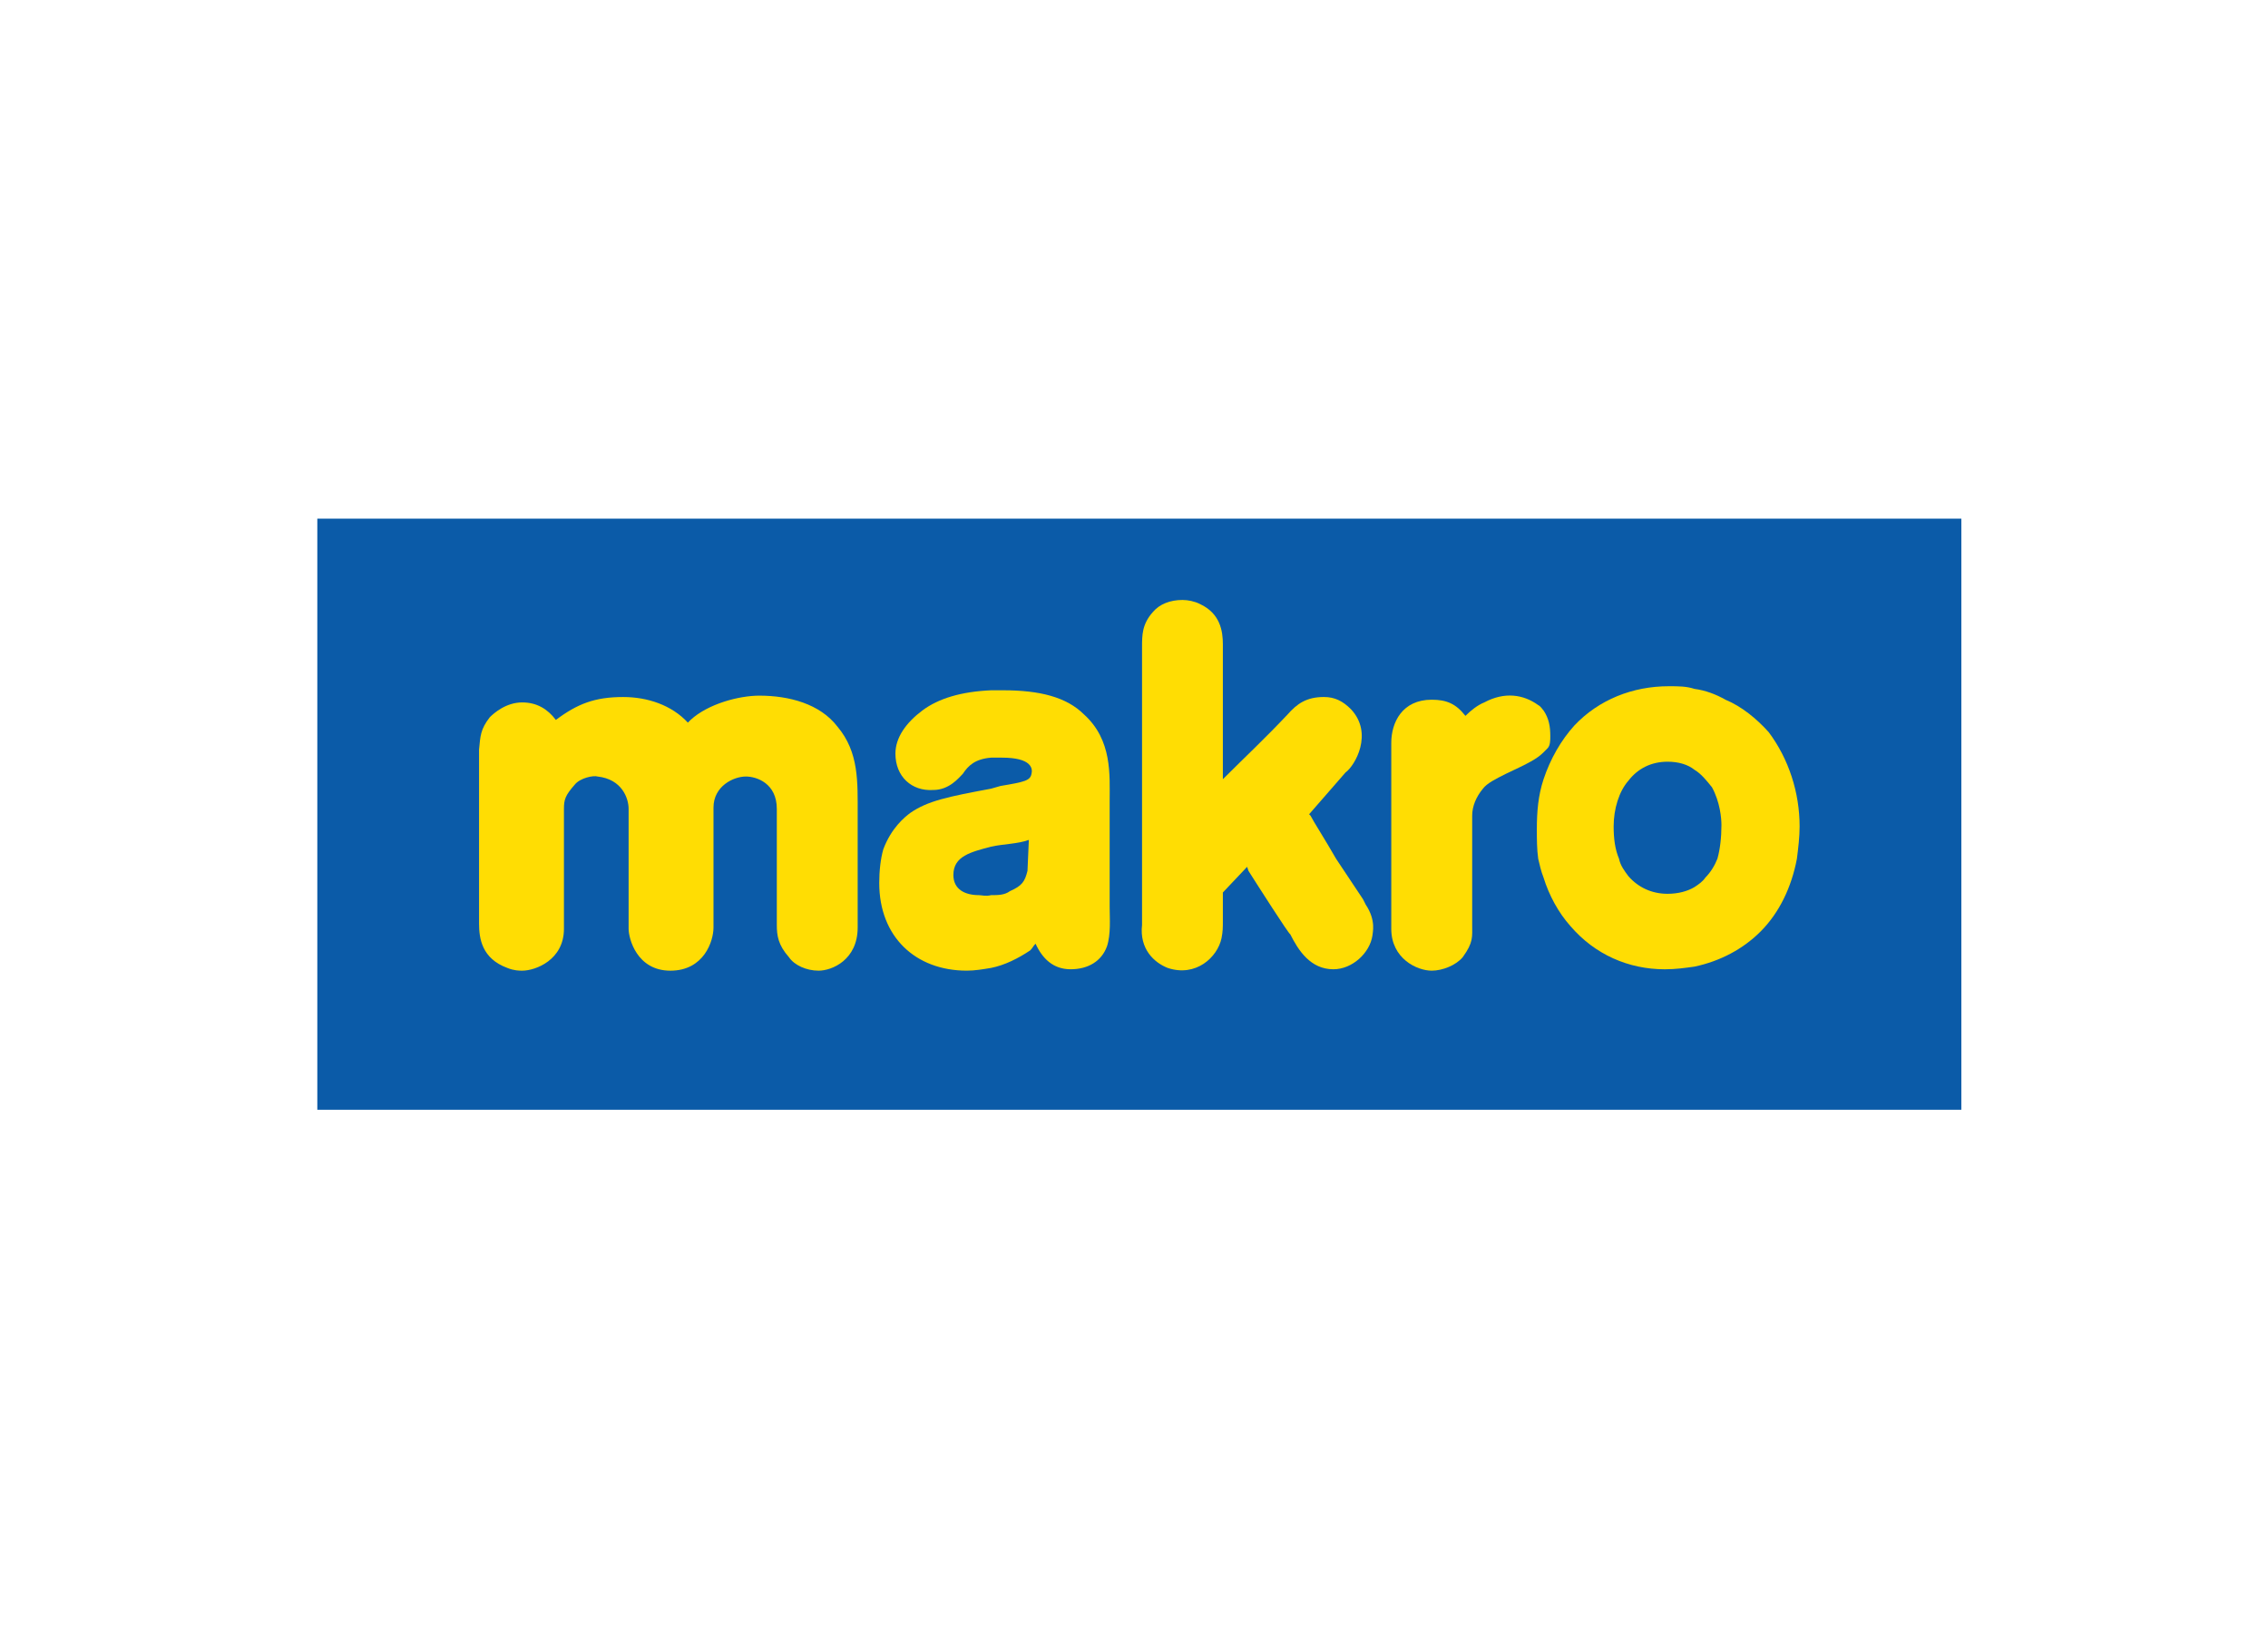<?xml version="1.0" encoding="utf-8"?>
<!-- Generator: Adobe Illustrator 15.0.2, SVG Export Plug-In . SVG Version: 6.00 Build 0)  -->
<!DOCTYPE svg PUBLIC "-//W3C//DTD SVG 1.1//EN" "http://www.w3.org/Graphics/SVG/1.1/DTD/svg11.dtd">
<svg version="1.1" id="Vrstva_1" xmlns="http://www.w3.org/2000/svg" xmlns:xlink="http://www.w3.org/1999/xlink" x="0px" y="0px"
	 width="283.46px" height="203.46px" viewBox="0 0 283.46 203.46" enable-background="new 0 0 283.46 203.46" xml:space="preserve">
<g>
	<path fill="#0B5BA8" d="M39.659,64.802h205.474v73.856H39.659V64.802"/>
	<path fill="#FFDD03" d="M128.417,108.813c-0.338,1.352-0.671,1.854-2.192,2.53c-0.671,0.502-1.511,0.502-2.356,0.502
		c-0.671,0.169-1.178,0-1.512,0c-1.689,0-3.201-0.671-3.201-2.525c0-2.356,2.188-2.863,4.713-3.535
		c1.517-0.338,3.371-0.338,4.718-0.845L128.417,108.813z M138.688,113.362v-13.304c0-3.201,0.338-7.581-3.197-10.782
		c-2.192-2.188-5.558-3.028-10.106-3.028c-0.507,0-1.01,0-1.517,0c-3.704,0.164-6.567,1.009-8.59,2.525
		c-2.019,1.516-3.366,3.366-3.366,5.389c0,2.859,2.019,4.713,4.718,4.544c2.019,0,3.197-1.516,3.704-2.019
		c0.671-1.009,1.512-1.854,3.535-2.023c0.507,0,0.845,0,1.347,0c3.704,0,3.877,1.348,3.704,2.023
		c-0.165,0.845-0.84,1.009-3.873,1.516l-1.178,0.338c-5.389,1.009-7.914,1.516-10.102,3.032c-0.676,0.502-2.361,1.854-3.37,4.544
		c-0.338,1.178-0.507,2.694-0.507,4.21c0,6.736,4.548,10.952,10.947,10.952c1.009,0,2.023-0.174,3.032-0.343
		c1.686-0.333,3.371-1.178,4.887-2.188c0.338-0.338,0.338-0.502,0.671-0.84c0.845,1.85,2.192,3.197,4.379,3.197
		c2.192,0,3.873-1.009,4.544-2.859C138.857,116.732,138.688,114.709,138.688,113.362"/>
	<path fill="#FFDD03" d="M86.31,89.952l-0.338,0.338c-2.019-2.192-5.051-3.201-8.083-3.201c-3.535,0-5.722,0.845-8.417,2.863
		c-1.014-1.347-2.361-2.188-4.21-2.188c-2.023,0-3.54,1.347-4.046,1.85c-1.178,1.516-1.178,2.356-1.343,4.042v21.725
		c0,1.854,0.333,4.379,3.535,5.558c0.84,0.343,1.516,0.343,1.854,0.343c1.681,0,5.22-1.352,5.22-5.225v-14.989
		c0-1.178,0.169-1.685,1.347-3.028c0.676-0.849,2.356-1.183,2.863-1.018c3.032,0.338,3.873,2.699,3.873,4.046v14.989
		c0,1.178,1.009,5.225,5.22,5.225c4.21,0,5.389-3.708,5.389-5.394v-14.989c0-2.694,2.526-3.877,4.046-3.877
		c1.347,0,3.868,0.849,3.868,4.046v14.486c0,1.343,0.169,2.525,1.516,4.042c0.676,1.009,2.192,1.685,3.704,1.685
		c1.685,0,4.886-1.352,4.886-5.394v-14.148c0-4.042,0.169-7.746-2.525-10.947c-2.188-2.859-6.065-3.873-9.769-3.873
		C92.375,86.919,88.502,87.933,86.31,89.952"/>
	<path fill="#FFDD03" d="M170.351,112.353c0,0-1.686-2.53-3.366-5.056c-1.347-2.356-2.863-4.713-3.196-5.389l-0.174-0.169
		l4.549-5.22c1.178-0.84,3.534-4.882,0.671-7.915c-1.009-1.009-2.019-1.516-3.366-1.516c-2.188,0-3.37,0.845-4.548,2.188
		c-2.864,3.032-5.221,5.225-8.084,8.083V80.521c0-1.685-0.333-3.873-2.863-5.051c-0.671-0.343-1.512-0.507-2.188-0.507
		c-1.517,0-2.863,0.507-3.704,1.517c-1.347,1.516-1.347,2.859-1.347,4.379v34.695c-0.338,3.028,1.512,4.713,3.201,5.384
		c3.535,1.183,6.229-1.342,6.731-3.704c0.169-0.84,0.169-1.347,0.169-2.188v-3.535l3.032-3.206l0.169,0.507
		c1.179,1.854,5.052,7.919,5.221,7.919c1.014,2.019,2.53,4.375,5.389,4.375c2.356,0,4.549-2.019,4.882-4.21
		c0-0.333,0.507-1.85-0.84-3.873L170.351,112.353"/>
	<path fill="#FFDD03" d="M193.422,93.486c0.338-0.338,0.338-1.009,0.338-1.516c0-1.178-0.164-2.188-0.84-3.197
		c-0.169-0.169-0.338-0.507-0.671-0.676c-1.854-1.343-4.216-1.686-6.741-0.333c-0.84,0.333-1.681,1.009-2.356,1.681
		c-1.179-1.512-2.356-2.019-4.211-2.019c-3.703,0-5.056,2.863-5.056,5.389v23.241c0,3.704,3.206,5.225,5.056,5.225
		c1.348,0,3.032-0.676,3.873-1.685c1.347-1.854,1.183-2.53,1.183-4.042v-13.646c0-1.178,0.502-2.356,1.343-3.366
		c0.507-0.671,1.521-1.183,2.863-1.854c2.863-1.347,3.877-1.854,4.718-2.695C193.089,93.824,193.258,93.655,193.422,93.486"/>
	<path fill="#FFDD03" d="M214.645,107.297c-0.333,0.845-0.84,1.685-1.512,2.361c-0.338,0.507-0.845,0.84-1.352,1.178
		c-0.841,0.507-2.019,0.84-3.366,0.84c-2.022,0-3.703-0.84-4.882-2.188c-0.507-0.676-1.014-1.347-1.183-2.192
		c-0.502-1.178-0.672-2.525-0.672-4.042c0-2.188,0.672-4.379,1.854-5.722c1.179-1.521,2.859-2.361,4.882-2.361
		c1.348,0,2.525,0.338,3.366,1.009c0.845,0.507,1.517,1.352,2.192,2.192c1.009,1.854,1.178,3.873,1.178,4.713
		C215.151,104.607,214.982,106.119,214.645,107.297z M221.048,91.468c-1.517-1.685-3.371-3.201-5.394-4.042
		c-1.179-0.671-2.521-1.178-3.873-1.352c-1.01-0.333-2.019-0.333-3.197-0.333c-4.548,0-8.759,1.685-11.791,4.882
		c-1.686,1.854-3.033,4.21-3.873,6.736c-0.671,2.023-0.841,4.046-0.841,6.234c0,1.178,0,2.525,0.17,3.704
		c0.169,0.676,0.333,1.516,0.671,2.361c0.676,2.188,1.854,4.375,3.366,6.061c3.036,3.539,7.247,5.389,11.791,5.389
		c1.353,0,2.525-0.169,3.704-0.333c3.201-0.676,6.064-2.192,8.252-4.38c2.361-2.361,3.878-5.558,4.549-9.097
		c0.169-1.347,0.338-2.69,0.338-4.042C224.92,99.049,223.573,94.833,221.048,91.468"/>
</g>
</svg>
